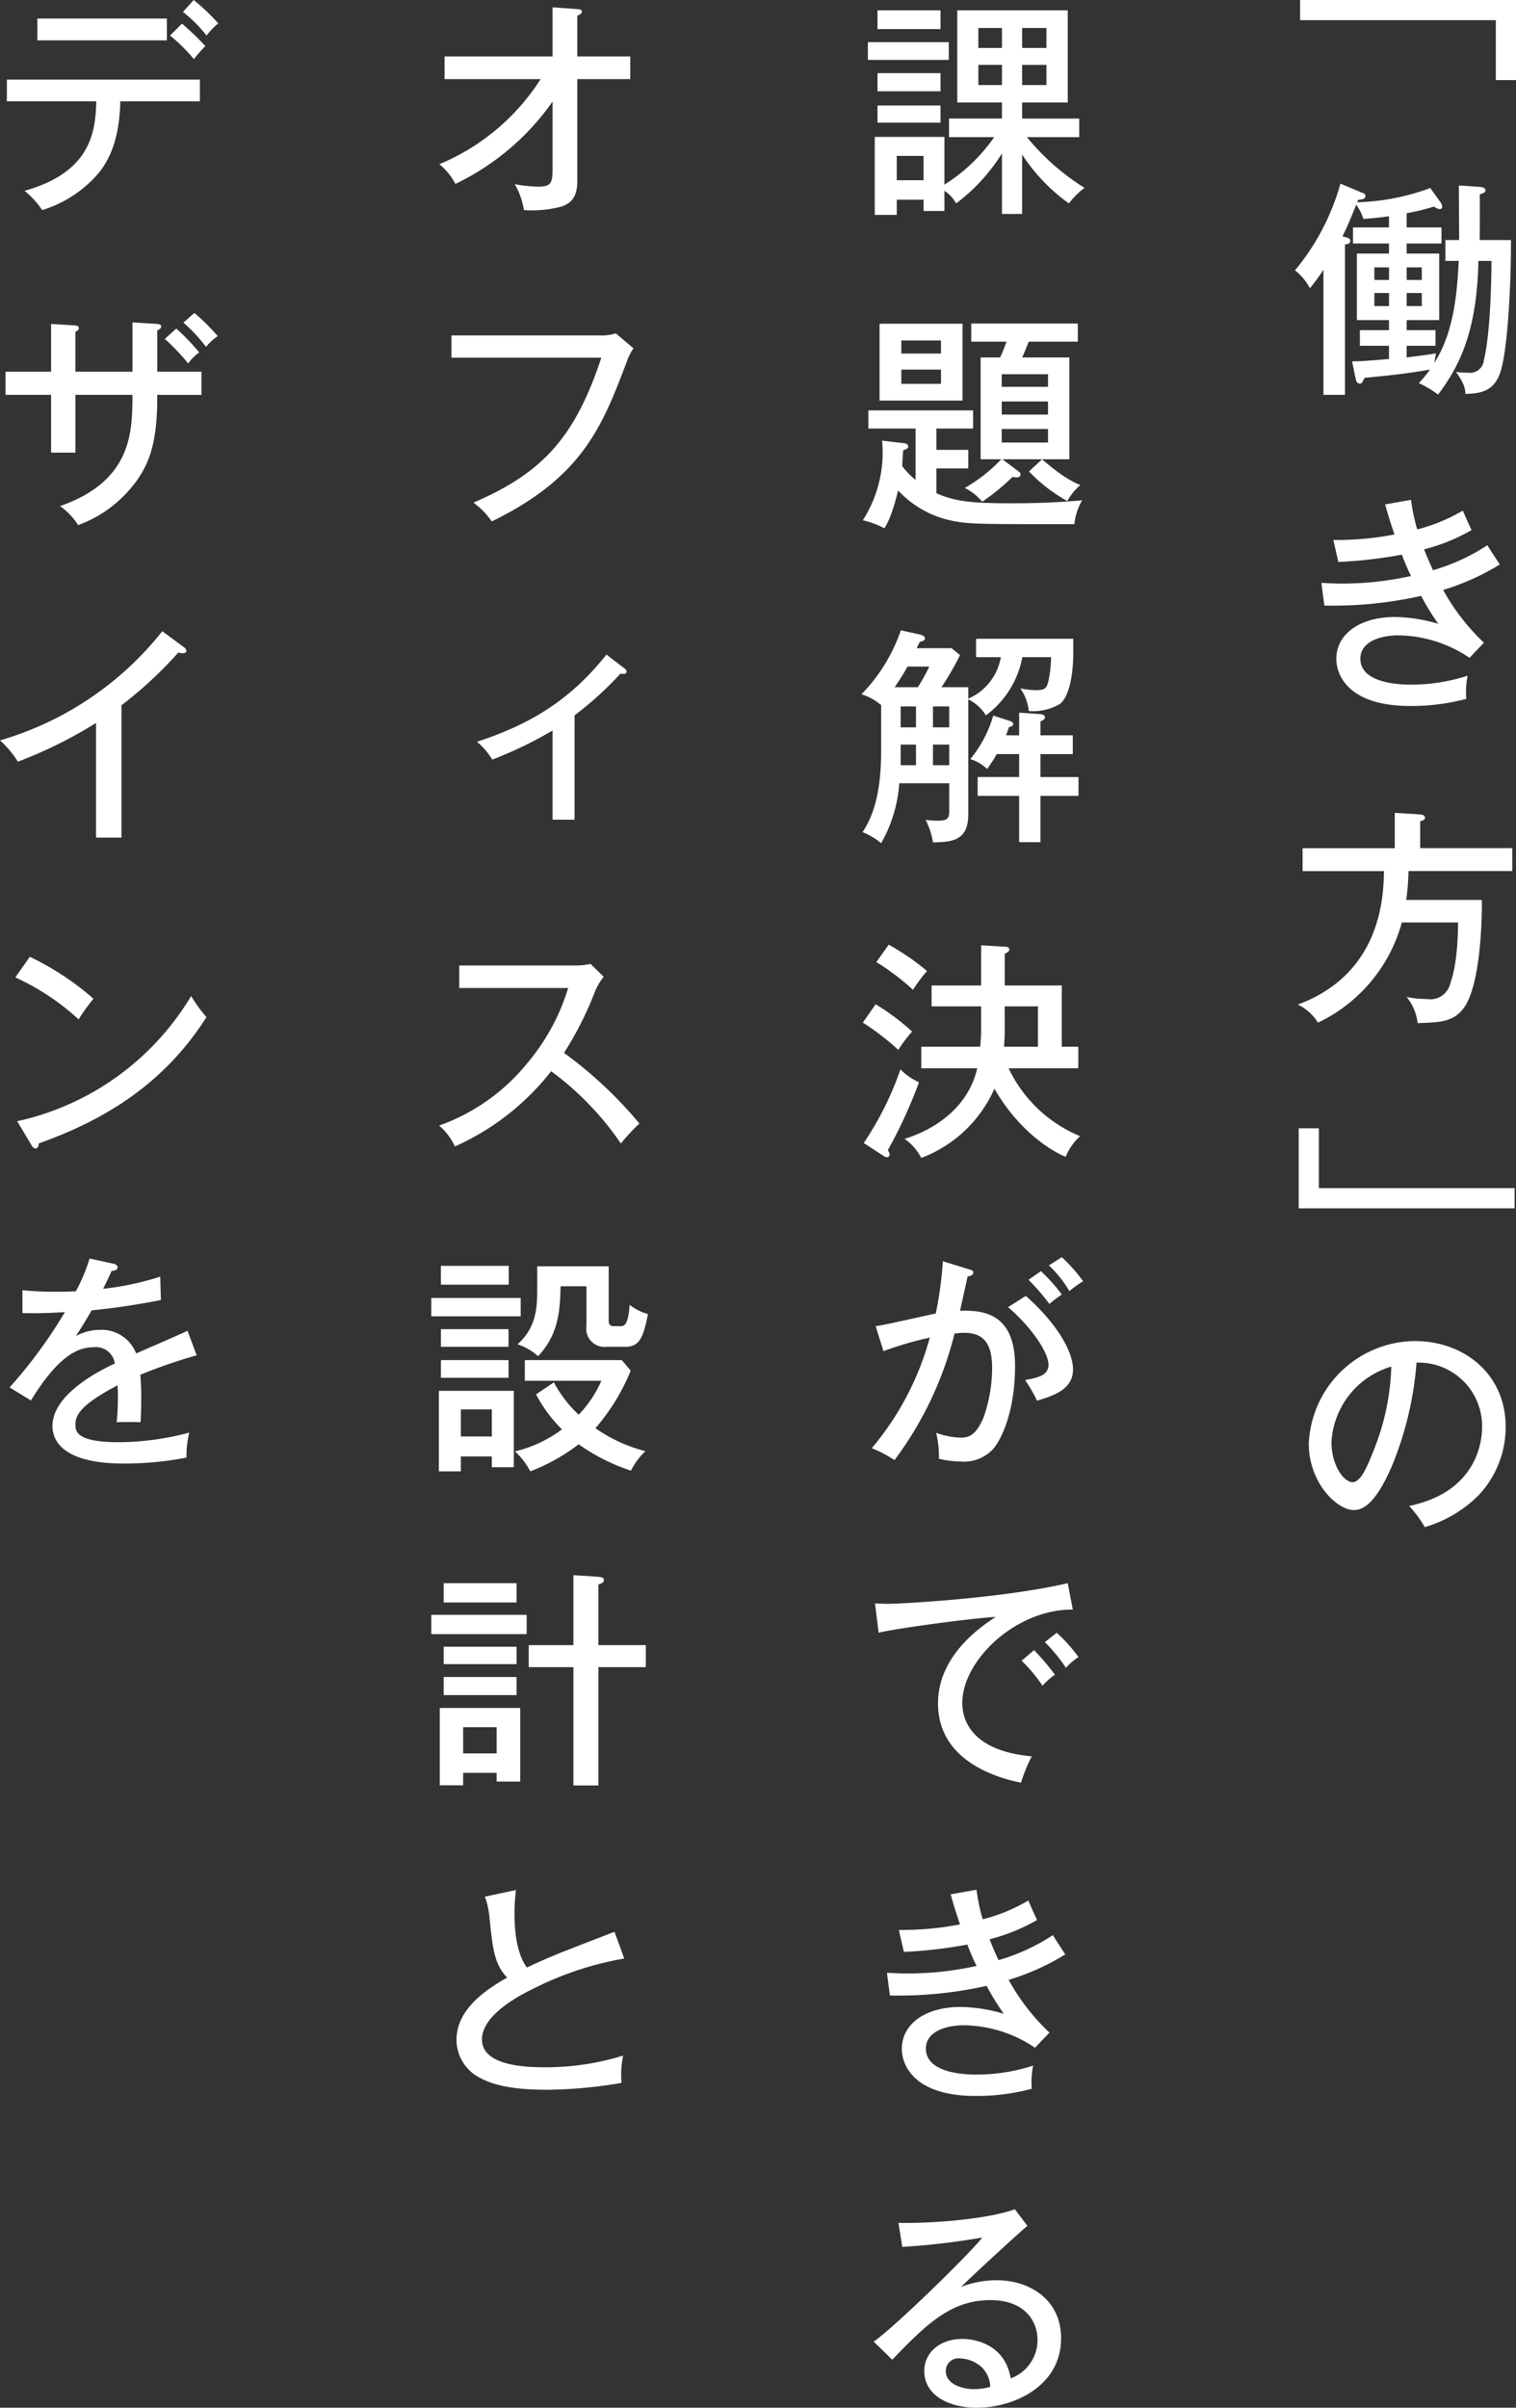 <svg height="329.695" viewBox="0 0 207.692 329.695" width="207.692" xmlns="http://www.w3.org/2000/svg"><rect x="0" y="0" width="207.692" height="329.695" fill="#333333" stroke="none"/><g fill="#fff"><path d="m178.111 2.577v2.764h26.818v8.2h2.763v-10.964z" transform="translate(0 -2.577)"/><path d="m198.021 38.305v-2.858h1.879c0-2.292-.031-4.019-.031-7.473l2.857.188c.283.032.785.126.785.471 0 .283-.188.346-.785.565.031 1 0 5.339 0 6.249h4.274c.031 4.648-.315 14.1-1.351 17.774-.847 2.984-2.795 3.235-4.9 3.3 0-.5-.031-1.319-1.287-3.015a10.175 10.175 0 0 0 1.57.094 1.915 1.915 0 0 0 2.261-1.727c.911-3.674 1.037-11.274 1.037-13.566h-1.791c-.188 10.237-2.951 14.853-5.526 18.308a10.952 10.952 0 0 0 -1.476-.974 9.921 9.921 0 0 0 -1.162-.6 17.023 17.023 0 0 0 1.539-1.853c-3.078.5-3.863.628-8.981 1.13-.283.628-.346.786-.66.786s-.471-.252-.565-.754l-.471-2.293c1.068 0 1.476-.031 5.055-.314v-1.819h-3.987v-2.135h3.987v-1.382h-4.4v-9.107h4.4v-1.381h-4.93v-2.2h4.93v-1.537c-1.036.157-1.569.22-3.517.376a6.281 6.281 0 0 0 -.973-1.946c-1.068 2.637-1.193 2.92-1.884 4.333.974.251 1.067.283 1.067.628 0 .377-.345.44-.722.471v20.6h-2.952v-17.144a24.43 24.43 0 0 1 -1.853 2.544 7.831 7.831 0 0 0 -2.041-2.45 31.944 31.944 0 0 0 6.218-11.87l3.015 1.257c.251.094.408.188.408.408 0 .439-.314.471-1.005.565l-.125.314a30.775 30.775 0 0 0 10.017-1.947l1.445 2.01a1.22 1.22 0 0 1 .188.534c0 .188-.063.345-.346.345a1.891 1.891 0 0 1 -.785-.345 32.515 32.515 0 0 1 -3.737.911v1.944h4.774v2.2h-4.774v1.38h4.46v9.107h-4.46v1.382h3.957v2.135h-3.957v1.6c2.67-.346 2.984-.377 4.02-.565l-.22 1.318c2.041-3.3 3.046-7.222 3.329-13.974zm-9.735 2.607h2.01v-1.728h-2.01zm2.009 1.789h-2.01v1.79h2.01zm2.418-1.789h2.073v-1.728h-2.073zm2.073 1.789h-2.073v1.79h2.073z" transform="translate(0 -2.577)"/><path d="m193.31 71.018a25.158 25.158 0 0 0 .848 4.051 23.859 23.859 0 0 0 6.249-2.575c.408.942.471 1.1 1.194 2.669a25.558 25.558 0 0 1 -6.5 2.638c.471 1.225.879 2.1 1.225 2.858a27.493 27.493 0 0 0 7.442-3.423c.346.565 1.131 1.758 1.7 2.637a32.633 32.633 0 0 1 -7.757 3.486 29.381 29.381 0 0 0 5.59 7.223l-1.978 2.072a17.7 17.7 0 0 0 -9.8-3.077c-1.978 0-5.15.659-5.15 3.2 0 2.732 3.549 3.549 6.94 3.549a25.171 25.171 0 0 0 7.756-1.225 11.012 11.012 0 0 0 -.188 3.171 28.972 28.972 0 0 1 -7.756.974c-8.071 0-10.049-3.957-10.049-6.469 0-3.329 3.172-5.715 8.039-5.715a21.5 21.5 0 0 1 5.935.942 33.552 33.552 0 0 1 -2.355-3.831 55.469 55.469 0 0 1 -13.255 1.327l-.408-3.109c.628.031 1.507.094 2.732.094a43.131 43.131 0 0 0 9.546-1.036 31.3 31.3 0 0 1 -1.256-2.921 64 64 0 0 1 -8.7 1l-.691-3.014a41.177 41.177 0 0 0 8.385-.754c-.659-1.884-.973-3.015-1.287-4.114z" transform="translate(0 -2.577)"/><path d="m207.19 118.71v3.14h-14.225a32.035 32.035 0 0 1 -.314 3.957h10.363c.031 3.894-.346 11.713-2.387 14.665-1.444 2.072-3.329 2.1-6.406 2.2a7.068 7.068 0 0 0 -1.508-3.58 13.725 13.725 0 0 0 2.795.283 2.794 2.794 0 0 0 3.172-2.1c.345-.974 1.068-3.423 1.068-8.385h-7.694a21.489 21.489 0 0 1 -11.493 13.723 6.561 6.561 0 0 0 -2.764-2.48c11.525-4.24 11.745-14.98 11.808-18.277h-11.148v-3.14h12.624v-4.836l3.485.22c.22 0 .66.125.66.439 0 .252-.189.346-.66.5v3.674z" transform="translate(0 -2.577)"/><path d="m177.923 157.074h2.764v8.2h26.813v2.763h-29.577z" transform="translate(0 -2.577)"/><path d="m193.06 208.788c9.357-1.947 9.985-8.95 9.985-10.771a8.7 8.7 0 0 0 -8.981-8.855 46.188 46.188 0 0 1 -3.454 14.351c-1.7 3.862-3.329 5.84-5.119 5.84-2.355 0-6.186-3.768-6.186-9.075a14.68 14.68 0 0 1 14.54-14.068c6.625 0 12.435 4.428 12.435 11.776a13.675 13.675 0 0 1 -3.674 9.3 17.179 17.179 0 0 1 -7.411 4.4 15.968 15.968 0 0 0 -2.135-2.889m-10.646-8.73c0 3.141 1.664 5.464 2.889 5.464 1.193 0 2.1-2.386 2.921-4.427a33.219 33.219 0 0 0 2.386-11.4 11.44 11.44 0 0 0 -8.2 10.363" transform="translate(0 -2.577)"/><g><path d="m129.983 8.2h-11.083v-2.422h11.085zm10.049 21.1h-2.763v-8.292a25.226 25.226 0 0 1 -6.281 6.846 4.78 4.78 0 0 0 -1.6-1.727v2.763h-2.858v-1.539h-3.675v2.073h-3.015v-10.677h9.547v6.532a23.336 23.336 0 0 0 6.814-6.5h-6.186v-2.544h7.254v-2.2h-6.124v-12.622h15.136v12.624h-6.249v2.2h7.819v2.543h-7.16a32.014 32.014 0 0 0 7.882 6.94 11.244 11.244 0 0 0 -2.135 2.136 25.123 25.123 0 0 1 -6.406-6.689zm-11.179-25.312h-8.636v-2.575h8.636zm0 8.51h-8.636v-2.481h8.636zm0 4.3h-8.636v-2.353h8.636zm-6 7.882h3.674v-3.327h-3.674zm14.416-20.849h-3.234v2.732h3.234zm0 5.056h-3.234v2.763h3.234zm2.763-2.324h3.329v-2.732h-3.329zm0 5.087h3.329v-2.763h-3.329z"/><path d="m123.859 60.692c.346.031.566.219.566.471s-.283.345-.691.5c-.032.346-.126 1.853-.126 2.167a10.705 10.705 0 0 0 1.822 1.884v-7.032h-6.469v-2.482h14.351v2.481h-5.025v2.919h4.365v2.544h-4.365v3.391c2.387 1.068 4.522 1.382 10.112 1.382 4.616 0 7.254-.188 9.86-.408a8.008 8.008 0 0 0 -1.067 3.266c-12.938 0-14.383 0-16.613-.44a13.84 13.84 0 0 1 -7.536-4.176c-.879 3.548-1.508 4.584-1.884 5.181a11.936 11.936 0 0 0 -2.952-1.1 17.166 17.166 0 0 0 2.638-10.9zm8.008-5.841h-11.367v-10.52h11.368zm-2.952-8.228h-5.433v1.79h5.433zm-5.432 5.935h5.433v-1.947h-5.433zm23.017-3.611v13.943h-9.17l2.167 1.633c.188.126.314.251.314.44 0 .282-.251.408-.534.408a3.933 3.933 0 0 1 -.565-.063 30.477 30.477 0 0 1 -4.145 3.392 7.636 7.636 0 0 0 -2.387-1.885 21.721 21.721 0 0 0 4.993-3.925h-2.826v-13.943h2.669c.314-.659.691-1.633.879-2.166h-4.835v-2.481h14.6v2.481h-6.72c-.6 1.475-.659 1.664-.91 2.166zm-2.92 2.293h-6.343v1.727h6.343zm-6.343 5.526h6.343v-1.79h-6.343zm0 3.832h6.343v-1.853h-6.343zm5.527 2.292c2.92 2.543 4.428 3.2 5.244 3.517a8.527 8.527 0 0 0 -1.79 2.2 21.743 21.743 0 0 1 -5.244-4.05z"/><path d="m132.653 94.1v1.57a7.567 7.567 0 0 0 4.459-5.684h-3.391v-2.516h13.314v2.135c0 1.947-.346 5.621-1.821 6.783a7.213 7.213 0 0 1 -4.271.973 6.577 6.577 0 0 0 -1.162-3.108 10.333 10.333 0 0 0 2.073.251c1.287 0 1.507-.22 1.758-1.162a15.227 15.227 0 0 0 .377-3.36h-3.925a12.852 12.852 0 0 1 -4.993 7.976 5.98 5.98 0 0 0 -2.418-2.2v15.733c0 3.611-2.135 3.8-4.836 3.862a10.141 10.141 0 0 0 -1.005-3.078 14.362 14.362 0 0 0 1.507.1c1.57 0 1.727-.251 1.727-1.57v-3.549h-6.846a19.274 19.274 0 0 1 -2.481 8.2 9.719 9.719 0 0 0 -2.544-1.507c1.288-1.979 2.544-4.961 2.544-11.179v-6.319l-.063.063a7.286 7.286 0 0 0 -2.638-1.445 23.342 23.342 0 0 0 5.4-8.761l2.7.6c.22.063.6.22.6.472 0 .345-.314.408-.691.5-.126.22-.283.534-.44.879h4.772l1.162.942a38.488 38.488 0 0 1 -2.543 4.4zm-6.909 0a25.8 25.8 0 0 0 1.57-2.827h-2.983c-.377.691-.848 1.476-1.758 2.827zm-2.355 5.5h2.1v-2.866h-2.1zm0 5.182h2.1v-2.826h-2.1zm4.428-5.182h2.229v-2.866h-2.229zm2.229 2.355h-2.229v2.826h2.229zm9.578-1.256v-3.118l2.7.189c.314.031.848.063.848.471 0 .188-.252.376-.629.565v1.884h4.428v2.575h-4.428v3.14h5.213v2.576h-5.213v6.343h-2.92v-6.343h-5.685v-2.581h5.685v-3.14h-3.077a16.7 16.7 0 0 1 -1.319 2.041 5.586 5.586 0 0 0 -2.292-1.35 16.773 16.773 0 0 0 3.14-5.967l2.229.722c.252.1.5.158.5.44s-.283.346-.565.409c-.158.439-.252.691-.409 1.13z"/><path d="m119.966 137.516a32.091 32.091 0 0 1 4.993 3.737 18.424 18.424 0 0 0 -1.884 2.512 35.6 35.6 0 0 0 -4.868-3.737zm-1.633 19a43.278 43.278 0 0 0 5.025-10.08 8.561 8.561 0 0 0 2.543 1.759 64.356 64.356 0 0 1 -4.271 9.3 1.221 1.221 0 0 1 .252.6.378.378 0 0 1 -.346.377 1.082 1.082 0 0 1 -.534-.219zm3.423-27.163a33.789 33.789 0 0 1 5.244 3.609 20.809 20.809 0 0 0 -1.915 2.575 33.682 33.682 0 0 0 -5.025-3.8zm25.97 13.974v2.952h-9.547a18.726 18.726 0 0 0 9.8 9.3 7.732 7.732 0 0 0 -1.979 2.821c-1.79-.69-6.375-3.423-9.766-9.326a17.835 17.835 0 0 1 -10.018 9.483 7.133 7.133 0 0 0 -2.292-2.606c4.522-1.413 8.793-4.553 9.954-9.672h-7.662v-2.952h8.07c.032-.188.126-1.57.126-1.916v-3.611h-6.783v-2.857h6.783v-5.5l3.235.189c.282.031.628.031.628.377 0 .219-.189.376-.628.6v4.334h7.819v8.384zm-5.527 0v-5.527h-4.553v3.392c0 .722-.063 1.633-.094 2.135z"/><path d="m132.747 173.809c.345.094.6.188.6.439 0 .22-.188.471-.785.534-.188.91-.282 1.287-1.036 4.71 3.674-.157 7.537.722 7.537 7.537 0 6.092-1.79 10.017-3.047 11.43a5.413 5.413 0 0 1 -4.427 1.665 13.048 13.048 0 0 1 -2.952-.377 14.689 14.689 0 0 0 -.377-3.549 10.4 10.4 0 0 0 3.36.66c.942 0 2.041-.157 3.141-2.795a20.6 20.6 0 0 0 1.161-6.657c0-2.732-.659-4.9-3.8-4.9a9.569 9.569 0 0 0 -1.351.094 48.188 48.188 0 0 1 -8.227 17.335 17.287 17.287 0 0 0 -3.109-1.634 39.637 39.637 0 0 0 7.945-15.136 45.827 45.827 0 0 0 -6.344 1.853l-1.067-3.423c1.319-.157 7.034-1.507 8.228-1.727a50.894 50.894 0 0 0 .973-7.16zm7.787 3.642c3.957 3.486 6.47 7.411 6.47 10.08s-2.544 3.549-4.931 4.271a20.256 20.256 0 0 0 -1.632-2.826c1.632-.314 3.2-.6 3.2-2.073 0-1.884-2.637-5.432-5.527-7.913zm2.073-3.391a23.183 23.183 0 0 1 2.858 3.2 18.527 18.527 0 0 0 -1.7 1.287 29.231 29.231 0 0 0 -2.858-3.3zm2.858-1.916a21.644 21.644 0 0 1 2.92 3.3 15.461 15.461 0 0 0 -1.884 1.35 15.673 15.673 0 0 0 -2.8-3.517z"/><path d="m146.972 220.4c-7.725-.062-15.136 6.878-15.136 12.813 0 1.915.879 6.5 9.515 7.285a21.76 21.76 0 0 0 -1.476 3.611c-4.93-1-11.368-3.831-11.368-10.865 0-6.626 6.03-10.614 7.914-11.839-3.706.22-14.194 1.665-16.047 2.167l-.5-4.02c.6.032 1.1.063 1.79.063 1.633 0 15.575-.722 24.619-2.826zm-5.307 5.559a32.994 32.994 0 0 1 2.858 3.36 9.706 9.706 0 0 0 -1.7 1.507 21.674 21.674 0 0 0 -2.858-3.423zm3.109-2.387a22.45 22.45 0 0 1 2.983 3.329 8.663 8.663 0 0 0 -1.727 1.476 21.542 21.542 0 0 0 -2.889-3.517z"/><path d="m133.783 258.766a25.157 25.157 0 0 0 .848 4.051 23.859 23.859 0 0 0 6.249-2.575c.408.942.471 1.1 1.194 2.669a25.559 25.559 0 0 1 -6.5 2.638c.471 1.225.879 2.1 1.225 2.858a27.494 27.494 0 0 0 7.442-3.423c.346.565 1.131 1.758 1.7 2.637a32.632 32.632 0 0 1 -7.757 3.486 29.38 29.38 0 0 0 5.59 7.223l-1.978 2.072a17.7 17.7 0 0 0 -9.8-3.077c-1.978 0-5.15.659-5.15 3.2 0 2.732 3.549 3.549 6.94 3.549a25.171 25.171 0 0 0 7.756-1.225 11.013 11.013 0 0 0 -.188 3.171 28.972 28.972 0 0 1 -7.754.98c-8.071 0-10.049-3.957-10.049-6.469 0-3.329 3.172-5.715 8.039-5.715a21.5 21.5 0 0 1 5.935.942 33.553 33.553 0 0 1 -2.355-3.831 55.469 55.469 0 0 1 -13.252 1.319l-.408-3.109c.628.031 1.507.094 2.732.094a43.129 43.129 0 0 0 9.546-1.036 31.3 31.3 0 0 1 -1.256-2.921 64 64 0 0 1 -8.7 1.005l-.691-3.014a41.175 41.175 0 0 0 8.385-.754c-.659-1.884-.973-3.015-1.287-4.114z"/><path d="m140.754 304.793c-1.131.91-8.071 7.317-9.075 8.353a13.52 13.52 0 0 1 4.867-.911c4.49 0 8.824 2.638 8.824 7.945 0 6.657-6.626 9.515-11.524 9.515-4.051 0-7.223-1.821-7.223-5.024 0-2.544 2.167-4.4 5.244-4.4.377 0 5.684 0 6.6 5.4a5.587 5.587 0 0 0 3.674-5.213c0-3.078-2.23-5.5-6.406-5.5-5.276 0-8.542 2.983-13.5 8.165l-2.543-2.481c3.109-2.167 13.535-12.435 14.885-14.257a97.007 97.007 0 0 1 -10.96 1.288l-.533-3.3c2.951.125 11.524-.283 15.952-1.853zm-6.343 19.281a4.606 4.606 0 0 0 -2.889-1.13 1.714 1.714 0 0 0 -1.947 1.727c0 1.946 2.575 2.481 3.831 2.481a8.336 8.336 0 0 0 2.261-.315 3.909 3.909 0 0 0 -1.256-2.763"/><path d="m60.909 10.834v-3.109h14.791v-6.725l3.391.251c.408.032.629.063.629.346s-.377.439-.629.565v5.563h7.255v3.109h-7.255v13.911c0 2.136-.722 3.015-2.1 3.517a15.417 15.417 0 0 1 -5.212.5 10.515 10.515 0 0 0 -1.257-3.549 18.458 18.458 0 0 0 3.2.346c1.978 0 1.978-.628 1.978-2.952v-8.7a34.33 34.33 0 0 1 -13.315 11.278 8.4 8.4 0 0 0 -2.2-2.7 30.186 30.186 0 0 0 13.88-11.65z"/><path d="m82.2 45.933a6.34 6.34 0 0 0 2.167-.283l2.418 2.042a7.611 7.611 0 0 0 -.911 1.821c-3.391 8.95-6.092 15.827-18.5 21.888a10.728 10.728 0 0 0 -2.512-2.575c9.421-4.051 13.88-8.856 17.522-19.847h-20.533v-3.046z"/><path d="m78.714 112.245h-3.014v-12.215a55.556 55.556 0 0 1 -8.259 3.987 9.624 9.624 0 0 0 -2.1-2.449c7.976-2.575 13.189-6.218 17.742-11.933l2.543 1.947a.478.478 0 0 1 .22.377c0 .314-.314.377-.848.283a46.368 46.368 0 0 1 -6.28 5.715z"/><path d="m62.918 135.286v-3.077h15.858a9.864 9.864 0 0 0 2.136-.22l1.79 1.758a8.361 8.361 0 0 0 -1.194 2.041 46.669 46.669 0 0 1 -4.238 8.385 57.246 57.246 0 0 1 10.33 9.672 28.709 28.709 0 0 0 -2.545 2.732 40.84 40.84 0 0 0 -9.546-9.892 34.673 34.673 0 0 1 -13.189 10.3 8.2 8.2 0 0 0 -2.167-2.857 27.31 27.31 0 0 0 12.185-8.667 28.9 28.9 0 0 0 5.5-10.175z"/><path d="m71.334 180.247h-12.247v-2.512h12.247zm-.941 10.205v10.457h-3.015v-1.475h-4.239v2.041h-3.015v-11.023zm-.693-14.539h-9.3v-2.575h9.3zm-.032 8.51h-9.262v-2.418h9.264zm0 4.239h-9.262v-2.418h9.264zm-6.529 8.038h4.239v-3.7h-4.239zm12.749-7.41a16.786 16.786 0 0 0 3.391 4.427 15.845 15.845 0 0 0 3.109-4.647h-10.488v-2.827h13.283l1.225 1.445a28.473 28.473 0 0 1 -4.836 7.882 21.115 21.115 0 0 0 6.845 3.14 9.813 9.813 0 0 0 -1.978 2.669 26.631 26.631 0 0 1 -7.16-3.611 26.475 26.475 0 0 1 -6.626 3.706 10.149 10.149 0 0 0 -2.1-2.732 17.6 17.6 0 0 0 6.438-3.015 19.184 19.184 0 0 1 -3.549-4.8zm7.5-15.89v7.474c0 .408.157.722.691.722h.921c.44 0 1.067 0 1.256-2.921a7.014 7.014 0 0 0 2.512 1.257c-.628 3.234-1.162 4.49-3.109 4.49h-2.549a2.5 2.5 0 0 1 -2.763-2.889v-5.4h-3.547c-.094 3.2-.189 6.469-3.078 9.578a7.86 7.86 0 0 0 -2.826-1.633c2.7-2.356 2.7-5.4 2.7-7.537v-3.141z"/><path d="m72.15 223.762h-13.062v-2.638h13.062zm-.878 10.111v10.081h-3.235v-1.194h-4.585v1.7h-3.2v-10.587zm-.5-14.445h-9.988v-2.638h9.986zm0 8.447h-9.988v-2.387h9.986zm0 4.24h-9.988v-2.481h9.986zm-7.318 7.976h4.584v-3.58h-4.586zm25.026-14.822v3.015h-6.5v16.2h-3.423v-16.2h-6.123v-3.015h6.123v-9.578l3.423.22c.376.031.753.094.753.44 0 .314-.126.376-.753.627v8.291z"/><path d="m85.528 268.187a44.1 44.1 0 0 0 -12.184 3.988c-3.3 1.57-7.317 4.114-7.317 7.1 0 3.8 6.689 3.8 8.793 3.8a35.808 35.808 0 0 0 10.551-1.6 12.66 12.66 0 0 0 -.219 3.737 62.043 62.043 0 0 1 -10.238.942c-5.558 0-7.756-.911-9.107-1.6a5.87 5.87 0 0 1 -3.265-5.182c0-3.3 2.323-6 6.94-8.573-1.759-1.853-1.979-3.894-2.418-8.164a11.14 11.14 0 0 0 -.629-2.921l4.24-.911c-.126 1.351-.189 2.136-.189 3.047 0 2.26.189 5.495 1.7 7.568 1.539-.754 3.705-1.665 5.056-2.2 1.1-.439 6.563-2.543 6.94-2.7z"/><path d="m.942 13.88v-2.98h26.441v2.98h-10.9c-.126 5.841-1.884 8.73-3.549 10.457a16.415 16.415 0 0 1 -7.159 4.428 11.9 11.9 0 0 0 -2.415-2.638c9.107-2.544 9.735-8.1 9.829-12.247zm21.919-8.353h-17.742v-2.983h17.742zm2.072-2.293a38.42 38.42 0 0 1 3.2 3.078 18.49 18.49 0 0 0 -1.567 1.788 23.528 23.528 0 0 0 -3.266-3.232zm1.602-3.234a29.122 29.122 0 0 1 3.365 3.2 10.265 10.265 0 0 0 -1.6 1.665 19.509 19.509 0 0 0 -3.234-3.235z"/><path d="m18.15 44.143 3.392.22c.282.032.533.063.533.346 0 .314-.376.471-.533.533v5.658h6.058v3.171h-6.06v.566c0 6.469-1.382 9.013-2.544 10.8a17.128 17.128 0 0 1 -8.29 6.469 9.286 9.286 0 0 0 -2.479-2.606c9.892-3.455 9.892-10.175 9.923-15.231h-7.819v7.911h-3.331v-7.914h-6.247v-3.166h6.247v-6.537l3.172.189c.314.031.628.062.628.376 0 .252-.189.346-.471.5v5.472h7.821zm6 .848a29.561 29.561 0 0 1 3.14 3.266 6.82 6.82 0 0 0 -1.507 1.507 31.824 31.824 0 0 0 -3.2-3.36zm2.481-2.135a27.74 27.74 0 0 1 3.2 3.171 7.168 7.168 0 0 0 -1.6 1.476 22.434 22.434 0 0 0 -3.109-3.328z"/><path d="m16.643 114.695h-3.485v-15.7a61.085 61.085 0 0 1 -10.709 5.305 13.519 13.519 0 0 0 -2.449-2.919 43.967 43.967 0 0 0 22.233-14.948l3.014 2.229a.6.6 0 0 1 .283.5c0 .22-.283.282-.5.282a1.827 1.827 0 0 1 -.6-.094 54.978 54.978 0 0 1 -7.788 7.223z"/><path d="m4.082 131.015a38.285 38.285 0 0 1 8.73 5.747 22.719 22.719 0 0 0 -2.041 2.826 32.886 32.886 0 0 0 -8.671-5.746zm-1.727 22.516a37.014 37.014 0 0 0 23.834-17.146 18.6 18.6 0 0 0 2.1 2.889c-6.123 9.641-14.7 14.351-22.986 17.3 0 .346-.126.691-.44.691a.638.638 0 0 1 -.5-.377z"/><path d="m15.45 173.024c.188.031.66.125.66.534 0 .094-.032.44-.817.471-.251.565-.5 1.1-1.162 2.449a39.6 39.6 0 0 0 7.819-1.664l.095 3.2c-3.926.785-7.474 1.225-9.484 1.413-1.036 1.759-1.476 2.481-2.167 3.517a7.06 7.06 0 0 1 3.329-.848 5.073 5.073 0 0 1 4.93 3.235c2.356-1.037 6.092-2.638 7.034-3.109l1.257 3.36a72.181 72.181 0 0 0 -7.725 2.669 31.929 31.929 0 0 1 .125 3.36c0 1.476-.031 2.293-.094 3.14-.534-.031-2.1-.063-3.266 0a33.565 33.565 0 0 0 .126-5.055c-5.119 2.669-5.779 4.114-5.779 5.369 0 .974.221 2.418 5.9 2.418a37.64 37.64 0 0 0 9.7-1.318 13.179 13.179 0 0 0 -.377 3.422 44.035 44.035 0 0 1 -8.667.817c-7.16 0-9.7-2.386-9.7-5.15 0-4.145 5.935-7.348 8.542-8.542a2.617 2.617 0 0 0 -2.952-2.229c-2.324 0-4.961 1.476-8.541 7.285l-2.921-1.789a65.221 65.221 0 0 0 7.568-10.3c-2.543.126-3.329.157-5.81.126v-3.14a40.972 40.972 0 0 0 4.4.219c1.256 0 2.292-.031 2.92-.062a24.969 24.969 0 0 0 1.885-4.491z"/></g></g></svg>
